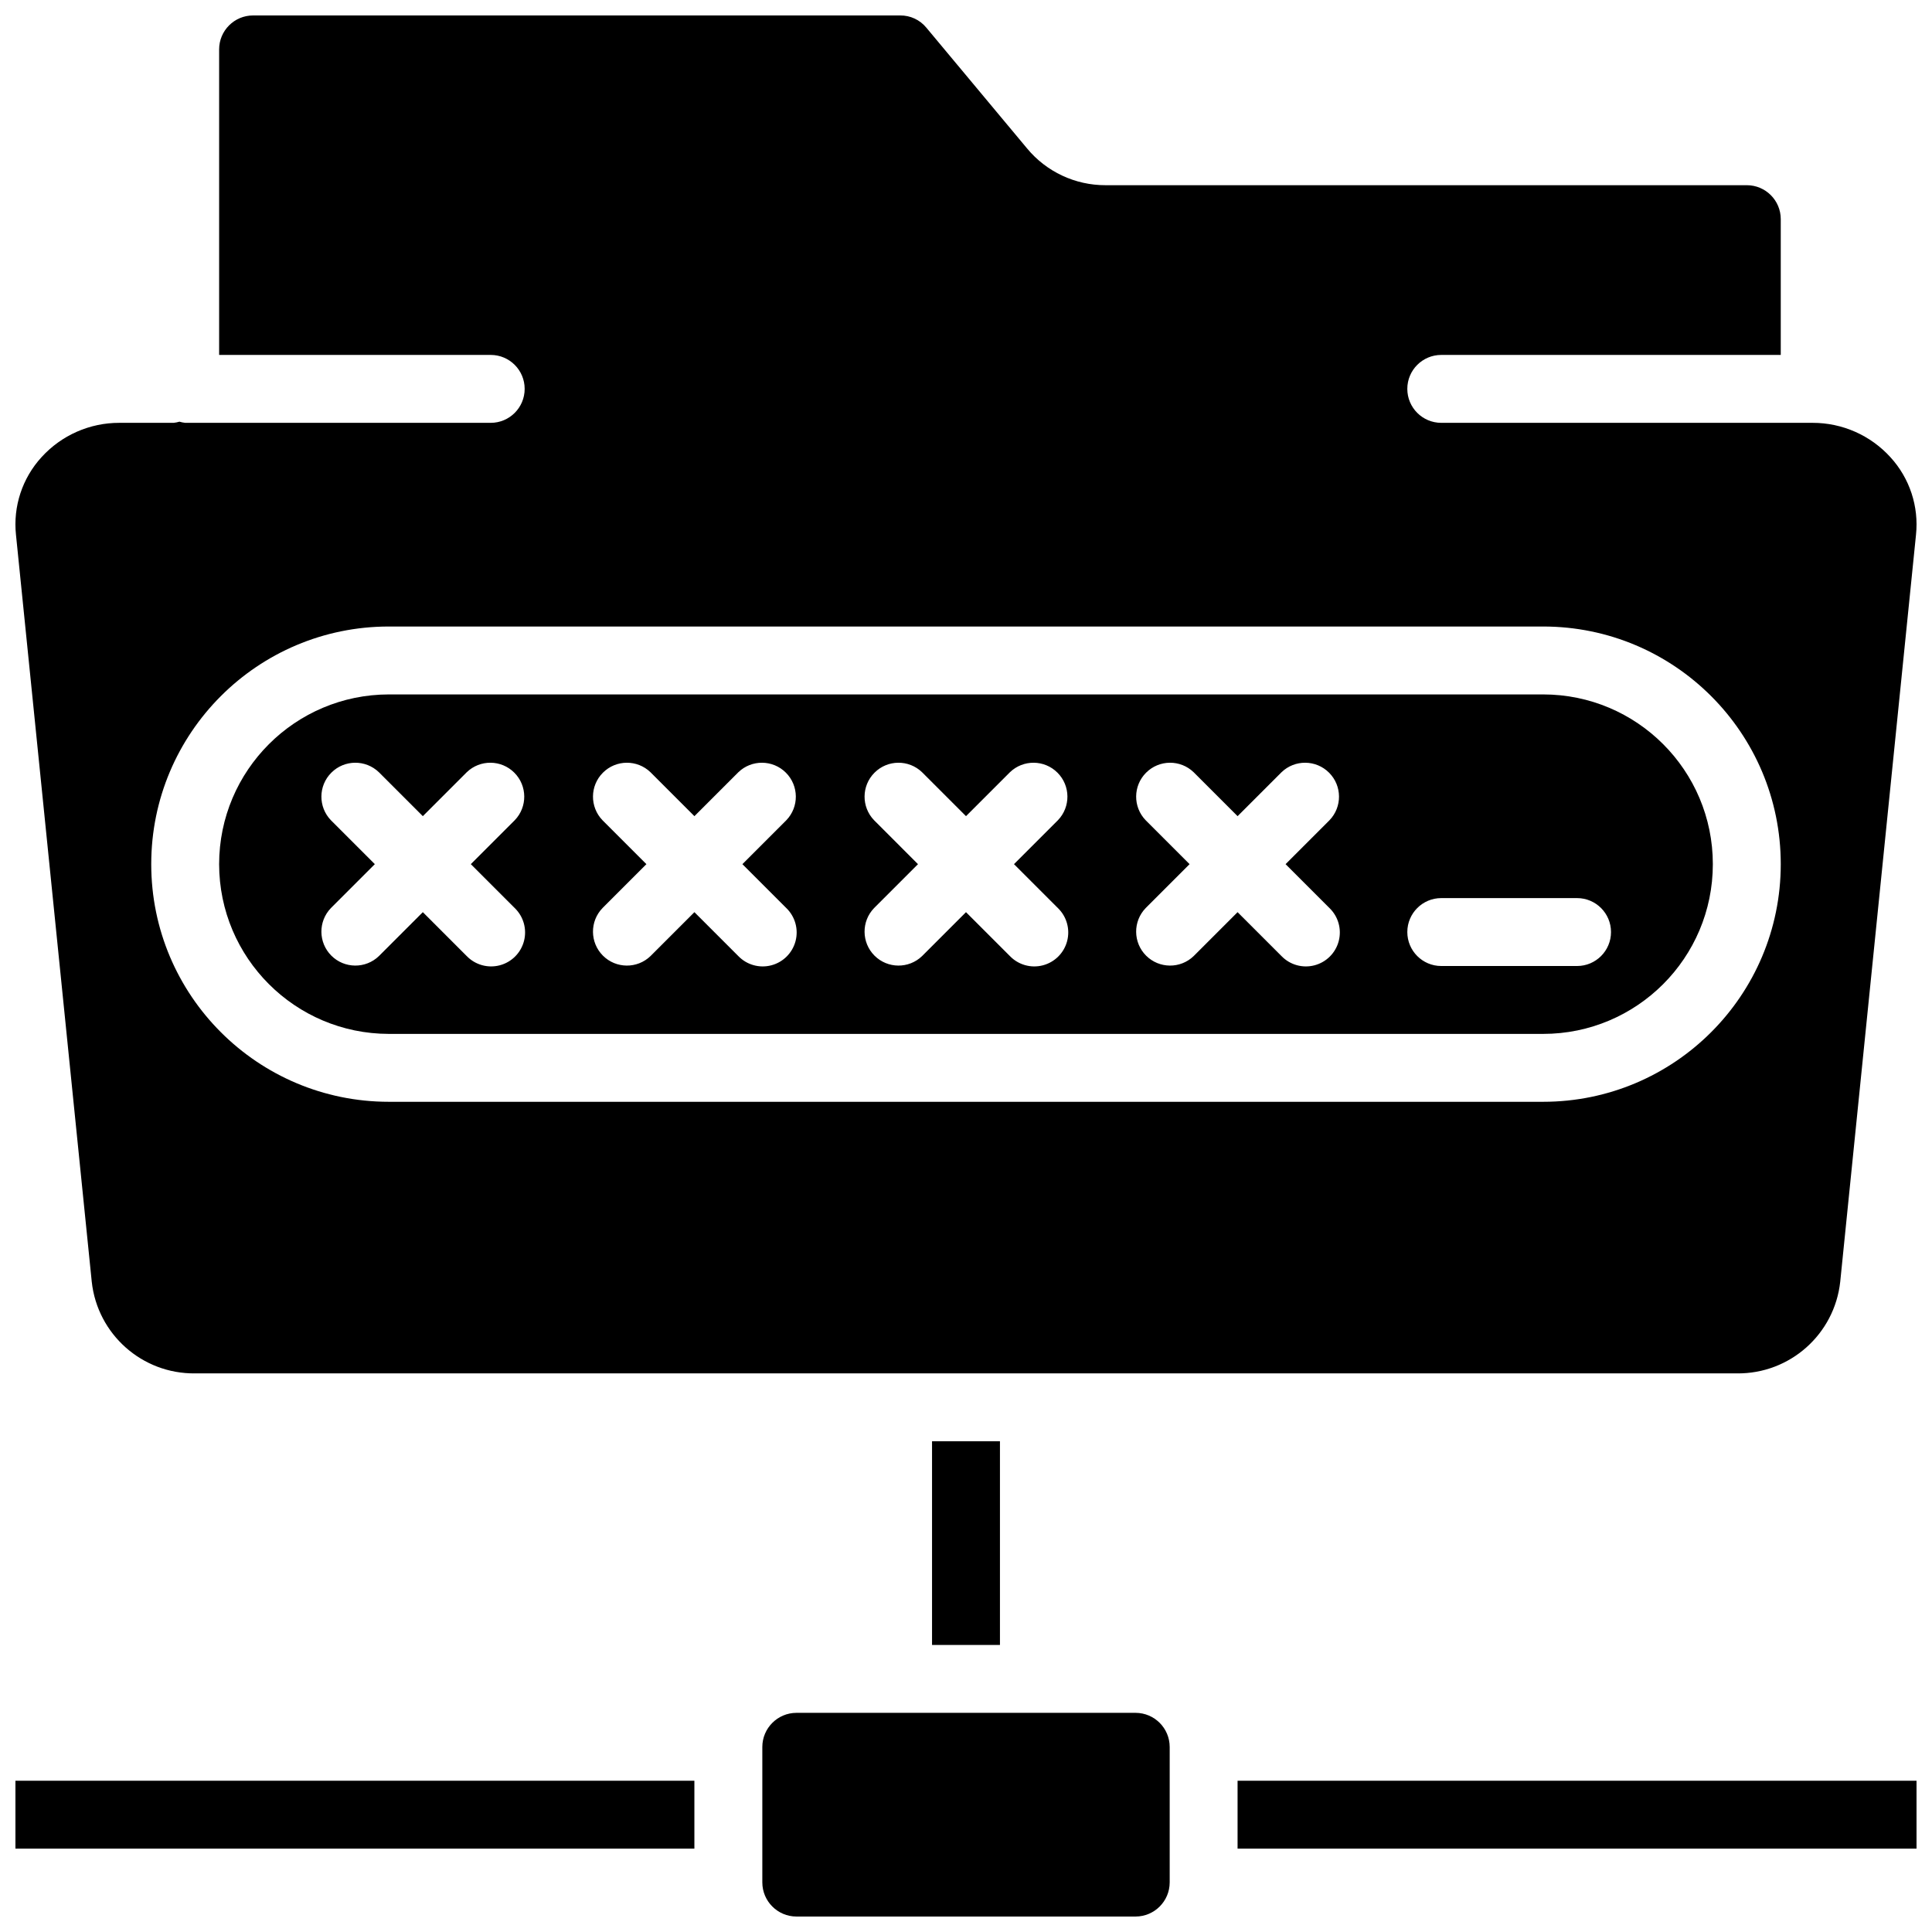 <?xml version="1.0" encoding="UTF-8"?>
<!-- Uploaded to: ICON Repo, www.svgrepo.com, Generator: ICON Repo Mixer Tools -->
<svg width="800px" height="800px" version="1.1" viewBox="144 144 512 512" xmlns="http://www.w3.org/2000/svg">
 <defs>
  <clipPath id="d">
   <path d="m148.09 148.09h503.81v359.91h-503.81z"/>
  </clipPath>
  <clipPath id="c">
   <path d="m471 615h180.9v19h-180.9z"/>
  </clipPath>
  <clipPath id="b">
   <path d="m346 597h108v54.902h-108z"/>
  </clipPath>
  <clipPath id="a">
   <path d="m148.09 615h180.91v19h-180.91z"/>
  </clipPath>
 </defs>
 <g clip-path="url(#d)">
  <path d="m525.95 238.06h89.969v-35.984c0-4.969-4.027-8.996-8.996-8.996h-169.95c-8.031 0.02-15.656-3.551-20.781-9.734l-26.699-32.012c-1.703-2.078-4.262-3.269-6.945-3.238h-171.48c-4.969 0-8.996 4.027-8.996 8.996v80.969h71.973c4.969 0 8.996 4.027 8.996 8.996s-4.027 9-8.996 9h-80.969c-0.516-0.059-1.023-0.16-1.523-0.309-0.492 0.148-0.996 0.25-1.512 0.309h-14.395c-7.848-0.023-15.344 3.277-20.629 9.086-5.109 5.574-7.582 13.078-6.781 20.602l20.078 197.93c1.516 13.938 13.367 24.449 27.387 24.289h408.59c14.02 0.16 25.871-10.352 27.387-24.289l20.078-197.93c0.797-7.516-1.676-15.012-6.781-20.586-5.273-5.805-12.754-9.109-20.594-9.102h-98.434c-4.969 0-8.996-4.031-8.996-9s4.027-8.996 8.996-8.996zm26.992 71.973c34.781 0 62.977 28.195 62.977 62.977s-28.195 62.977-62.977 62.977h-305.89c-34.777 0-62.973-28.195-62.973-62.977s28.195-62.977 62.973-62.977z"/>
 </g>
 <path d="m202.07 373.01c0.027 24.832 20.152 44.953 44.98 44.984h305.89c24.844 0 44.98-20.141 44.98-44.984s-20.137-44.98-44.98-44.98h-305.89c-24.828 0.027-44.953 20.148-44.98 44.98zm323.88 8.996h35.988c4.969 0 8.996 4.031 8.996 8.996 0 4.969-4.027 9-8.996 9h-35.988c-4.969 0-8.996-4.031-8.996-9 0-4.965 4.027-8.996 8.996-8.996zm-78.332-20.629c-3.41-3.527-3.359-9.141 0.109-12.609 3.473-3.473 9.082-3.519 12.613-0.109l11.633 11.633 11.633-11.633c3.527-3.41 9.141-3.363 12.609 0.109 3.473 3.469 3.519 9.082 0.109 12.609l-11.633 11.633 11.633 11.633c2.34 2.258 3.277 5.606 2.453 8.75-0.82 3.144-3.277 5.602-6.426 6.426-3.144 0.824-6.488-0.113-8.746-2.453l-11.633-11.633-11.633 11.633c-3.531 3.41-9.141 3.359-12.613-0.109-3.469-3.473-3.519-9.082-0.109-12.613l11.633-11.633zm-71.973 0c-3.41-3.527-3.359-9.141 0.109-12.609 3.469-3.473 9.082-3.519 12.613-0.109l11.633 11.633 11.633-11.633c3.527-3.41 9.141-3.363 12.609 0.109 3.473 3.469 3.519 9.082 0.109 12.609l-11.633 11.633 11.633 11.633c2.34 2.258 3.277 5.606 2.453 8.75-0.824 3.144-3.277 5.602-6.426 6.426-3.144 0.824-6.488-0.113-8.746-2.453l-11.633-11.633-11.633 11.633c-3.531 3.41-9.145 3.359-12.613-0.109-3.469-3.473-3.519-9.082-0.109-12.613l11.633-11.633zm-71.973 0c-3.41-3.527-3.359-9.141 0.109-12.609 3.469-3.473 9.082-3.519 12.613-0.109l11.633 11.633 11.633-11.633c3.527-3.41 9.141-3.363 12.609 0.109 3.469 3.469 3.519 9.082 0.109 12.609l-11.633 11.633 11.633 11.633c2.34 2.258 3.277 5.606 2.453 8.75s-3.277 5.602-6.426 6.426c-3.144 0.824-6.488-0.113-8.746-2.453l-11.633-11.633-11.633 11.633c-3.531 3.41-9.145 3.359-12.613-0.109-3.469-3.473-3.519-9.082-0.109-12.613l11.633-11.633zm-35.988-12.719c3.531-3.41 9.145-3.363 12.613 0.109 3.469 3.469 3.519 9.082 0.109 12.609l-11.633 11.633 11.633 11.633c2.34 2.258 3.277 5.606 2.453 8.75s-3.277 5.602-6.426 6.426c-3.144 0.824-6.488-0.113-8.75-2.453l-11.629-11.633-11.633 11.633c-3.531 3.41-9.145 3.359-12.613-0.109-3.469-3.473-3.519-9.082-0.109-12.613l11.633-11.633-11.633-11.633c-3.41-3.527-3.359-9.141 0.109-12.609 3.469-3.473 9.082-3.519 12.613-0.109l11.633 11.633z"/>
 <path d="m391 525.95v53.98h17.996v-53.98z"/>
 <g clip-path="url(#c)">
  <path d="m471.97 615.92h179.93v17.992h-179.93z"/>
 </g>
 <g clip-path="url(#b)">
  <path d="m444.93 597.92h-89.855c-4.996 0.008-9.047 4.055-9.051 9.051v35.879c0.004 4.996 4.055 9.047 9.051 9.051h89.855c5-0.004 9.047-4.055 9.051-9.051v-35.879c-0.004-4.996-4.051-9.043-9.051-9.051z"/>
 </g>
 <g clip-path="url(#a)">
  <path d="m148.09 615.92h179.93v17.992h-179.93z"/>
 </g>
</svg>